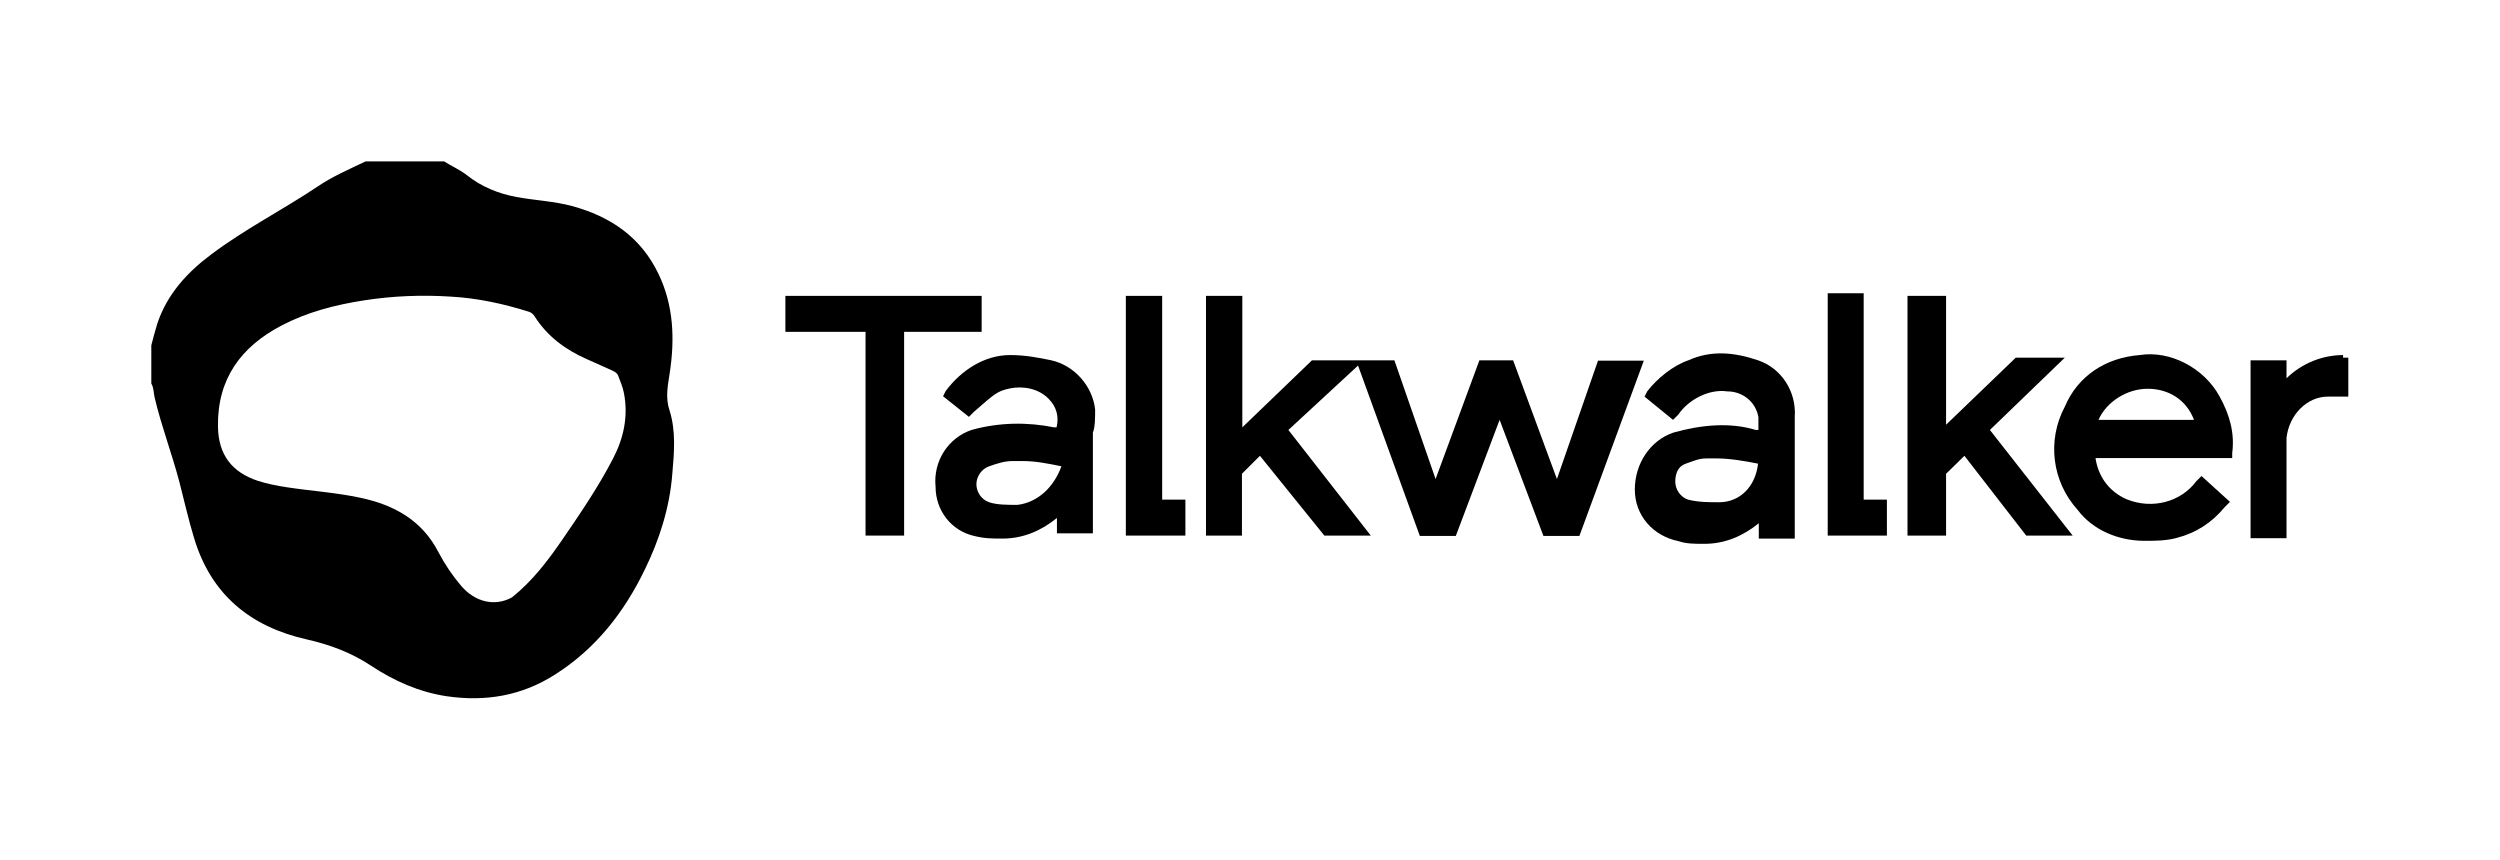 <svg xmlns="http://www.w3.org/2000/svg" xmlns:xlink="http://www.w3.org/1999/xlink" id="Warstwa_1" x="0px" y="0px" viewBox="0 0 667.5 229.5" style="enable-background:new 0 0 667.5 229.5;" xml:space="preserve"><g>	<path d="M178.8,109.7c-1.2-3.5-0.5-6.7,0-10c1.4-9.1,1.1-18.1-3-26.6c-4.7-9.8-12.8-15.3-23.1-18.1c-4.9-1.3-9.9-1.5-14.8-2.4  c-4.8-0.9-9.3-2.7-13.2-5.8c-1.9-1.5-4.1-2.4-6.1-3.7c-7,0-14,0-21,0c-4.4,2.1-8.8,4-12.8,6.7C75.4,56.1,65.3,61.2,56.3,68  C49.9,72.8,44.6,78.6,42,86.4c-0.6,1.9-1.1,3.9-1.6,5.8c0,3.4,0,6.8,0,10.2c0.7,1.2,0.6,2.6,0.9,3.8c1.8,7.6,4.6,14.9,6.6,22.5  c1.3,5,2.4,10,3.9,14.9c4.5,15.1,15,23.7,30,27.1c6.2,1.4,11.9,3.5,17.2,7c6.2,4.1,12.9,7.1,20.3,8.2c10.3,1.5,20-0.1,28.9-5.8  c10.9-6.9,18.5-16.7,24-28.1c3.9-8,6.6-16.5,7.3-25.4C180,120.9,180.5,115.1,178.8,109.7z M123.2,156.5c-2.4-2.8-4.4-5.8-6.1-9  c-4.4-8.6-11.9-12.7-20.9-14.6c-6.5-1.4-13.1-1.8-19.6-2.8c-2.6-0.4-5.2-0.9-7.7-1.7c-7-2.3-10.6-7-10.7-14.5  c-0.2-12.7,6.1-21.3,17-27c6.9-3.6,14.3-5.5,22-6.7c7.7-1.2,15.5-1.5,23.2-1c7.1,0.4,14,1.9,20.7,4c0.7,0.2,1.2,0.6,1.6,1.2  c3.4,5.4,8.3,9,14,11.5c2.2,1,4.5,2,6.7,3c0.6,0.3,1.3,0.6,1.6,1.3c0,0,0,0,0,0c0.6,1.6,1.3,3.1,1.6,4.8c1.2,6.2-0.1,12.1-3,17.6  c-3.9,7.5-8.6,14.4-13.4,21.4c-3.9,5.7-8.1,11.2-13.5,15.5C132.2,162,126.9,160.8,123.2,156.5z"></path>	<g>		<g>			<path d="M426.7,96.2l-11,31.7l-11.7-31.7h-9l-11.7,31.7l-11-31.7h-22l-18.6,17.9V79H322v64h9.6v-16.5l4.8-4.8l17.2,21.3h12.4    l-22-28.2l18.6-17.2l16.5,45.5h9.6l11.7-31l11.7,31h9.6l17.2-46.8H426.7z"></path>			<path d="M571.3,94.8c-9,0.7-16.5,5.5-20,13.8c-4.8,9-3.4,20,3.4,27.5c4.1,5.5,11,8.3,17.9,8.3c2.8,0,5.5,0,8.3-0.7    c5.5-1.4,9.6-4.1,13.1-8.3l1.4-1.4l-7.6-6.9l-1.4,1.4c-4.1,5.5-11.7,7.6-18.6,4.8c-4.8-2.1-7.6-6.2-8.3-11h36.5V121    c0.7-5.5-0.7-10.3-3.4-15.2C588.5,98.3,579.5,93.5,571.3,94.8z M560.3,112.1c2.1-4.8,7.6-8.3,13.1-8.3l0,0    c5.5,0,10.3,2.8,12.4,8.3H560.3z"></path>			<path d="M625.7,94.8c-5.5,0-11,2.1-15.2,6.2v-4.8h-9.6v47.5h9.6V121c0-1.4,0-2.8,0-4.1c0.7-6.2,5.5-11,11-11h5.5V95.5h-1.4V94.8z    "></path>			<path d="M292.4,109.3c-0.7-6.2-5.5-11.7-11.7-13.1c-3.4-0.7-6.9-1.4-11-1.4c-6.9,0-13.1,4.1-17.2,9.6l-0.7,1.4l6.9,5.5l1.4-1.4    c5.5-4.8,6.2-5.5,9.6-6.2s7.6,0,10.3,2.8c2.1,2.1,2.8,4.8,2.1,7.6h-0.7c-6.9-1.4-14.5-1.4-22,0.7c-6.2,2.1-10.3,8.3-9.6,15.2    c0,6.2,4.1,11.7,10.3,13.1c2.8,0.7,4.8,0.7,7.6,0.7c5.5,0,10.3-2.1,14.5-5.5v4.1h9.6v-26.9C292.4,114.1,292.4,111.4,292.4,109.3z     M271.7,134.8c-2.8,0-5.5,0-7.6-0.7s-3.4-2.8-3.4-4.8c0-2.1,1.4-4.1,3.4-4.8s4.1-1.4,6.2-1.4h2.8c3.4,0,6.9,0.7,10.3,1.4    C281.4,130,277.2,134.1,271.7,134.8L271.7,134.8z"></path>			<path d="M469.4,96.2c-6.2-2.1-12.4-2.8-18.6,0c-4.1,1.4-8.3,4.8-11,8.3l-0.7,1.4l7.6,6.2l1.4-1.4c2.8-4.1,8.3-6.9,13.1-6.2    c4.1,0,7.6,2.8,8.3,6.9c0,1.4,0,2.1,0,3.4h-0.7c-6.9-2.1-14.5-1.4-22,0.7c-6.2,2.1-10.3,8.3-10.3,15.2c0,6.9,4.8,12.4,11.7,13.8    c2.1,0.7,4.1,0.7,6.9,0.7c5.5,0,10.3-2.1,14.5-5.5v4.1h9.6c0,0,0-25.5,0-32.4C479.7,104.5,475.6,98.3,469.4,96.2z M459,134.1    c-2.8,0-5.5,0-8.3-0.7c-2.1-0.7-3.4-2.8-3.4-4.8c0-2.1,0.7-4.1,2.8-4.8s3.4-1.4,5.5-1.4c0.7,0,2.1,0,2.8,0c3.4,0,7.6,0.7,11,1.4    C468.7,130,464.5,134.1,459,134.1L459,134.1z"></path>			<polygon points="551.3,95.5 538.2,95.5 519.6,113.4 519.6,79 509.3,79 509.3,143 519.6,143 519.6,126.5 524.5,121.7 541,143     553.4,143 531.3,114.8    "></polygon>			<polygon points="262.1,79 209.7,79 209.7,88.6 231.1,88.6 231.1,143 241.4,143 241.4,88.6 262.1,88.6    "></polygon>			<polygon points="310.3,79 300.6,79 300.6,143 316.5,143 316.5,133.4 310.3,133.4    "></polygon>			<polygon points="497.6,78.3 488,78.3 488,143 503.8,143 503.8,133.4 497.6,133.4    "></polygon>		</g>	</g></g></svg>